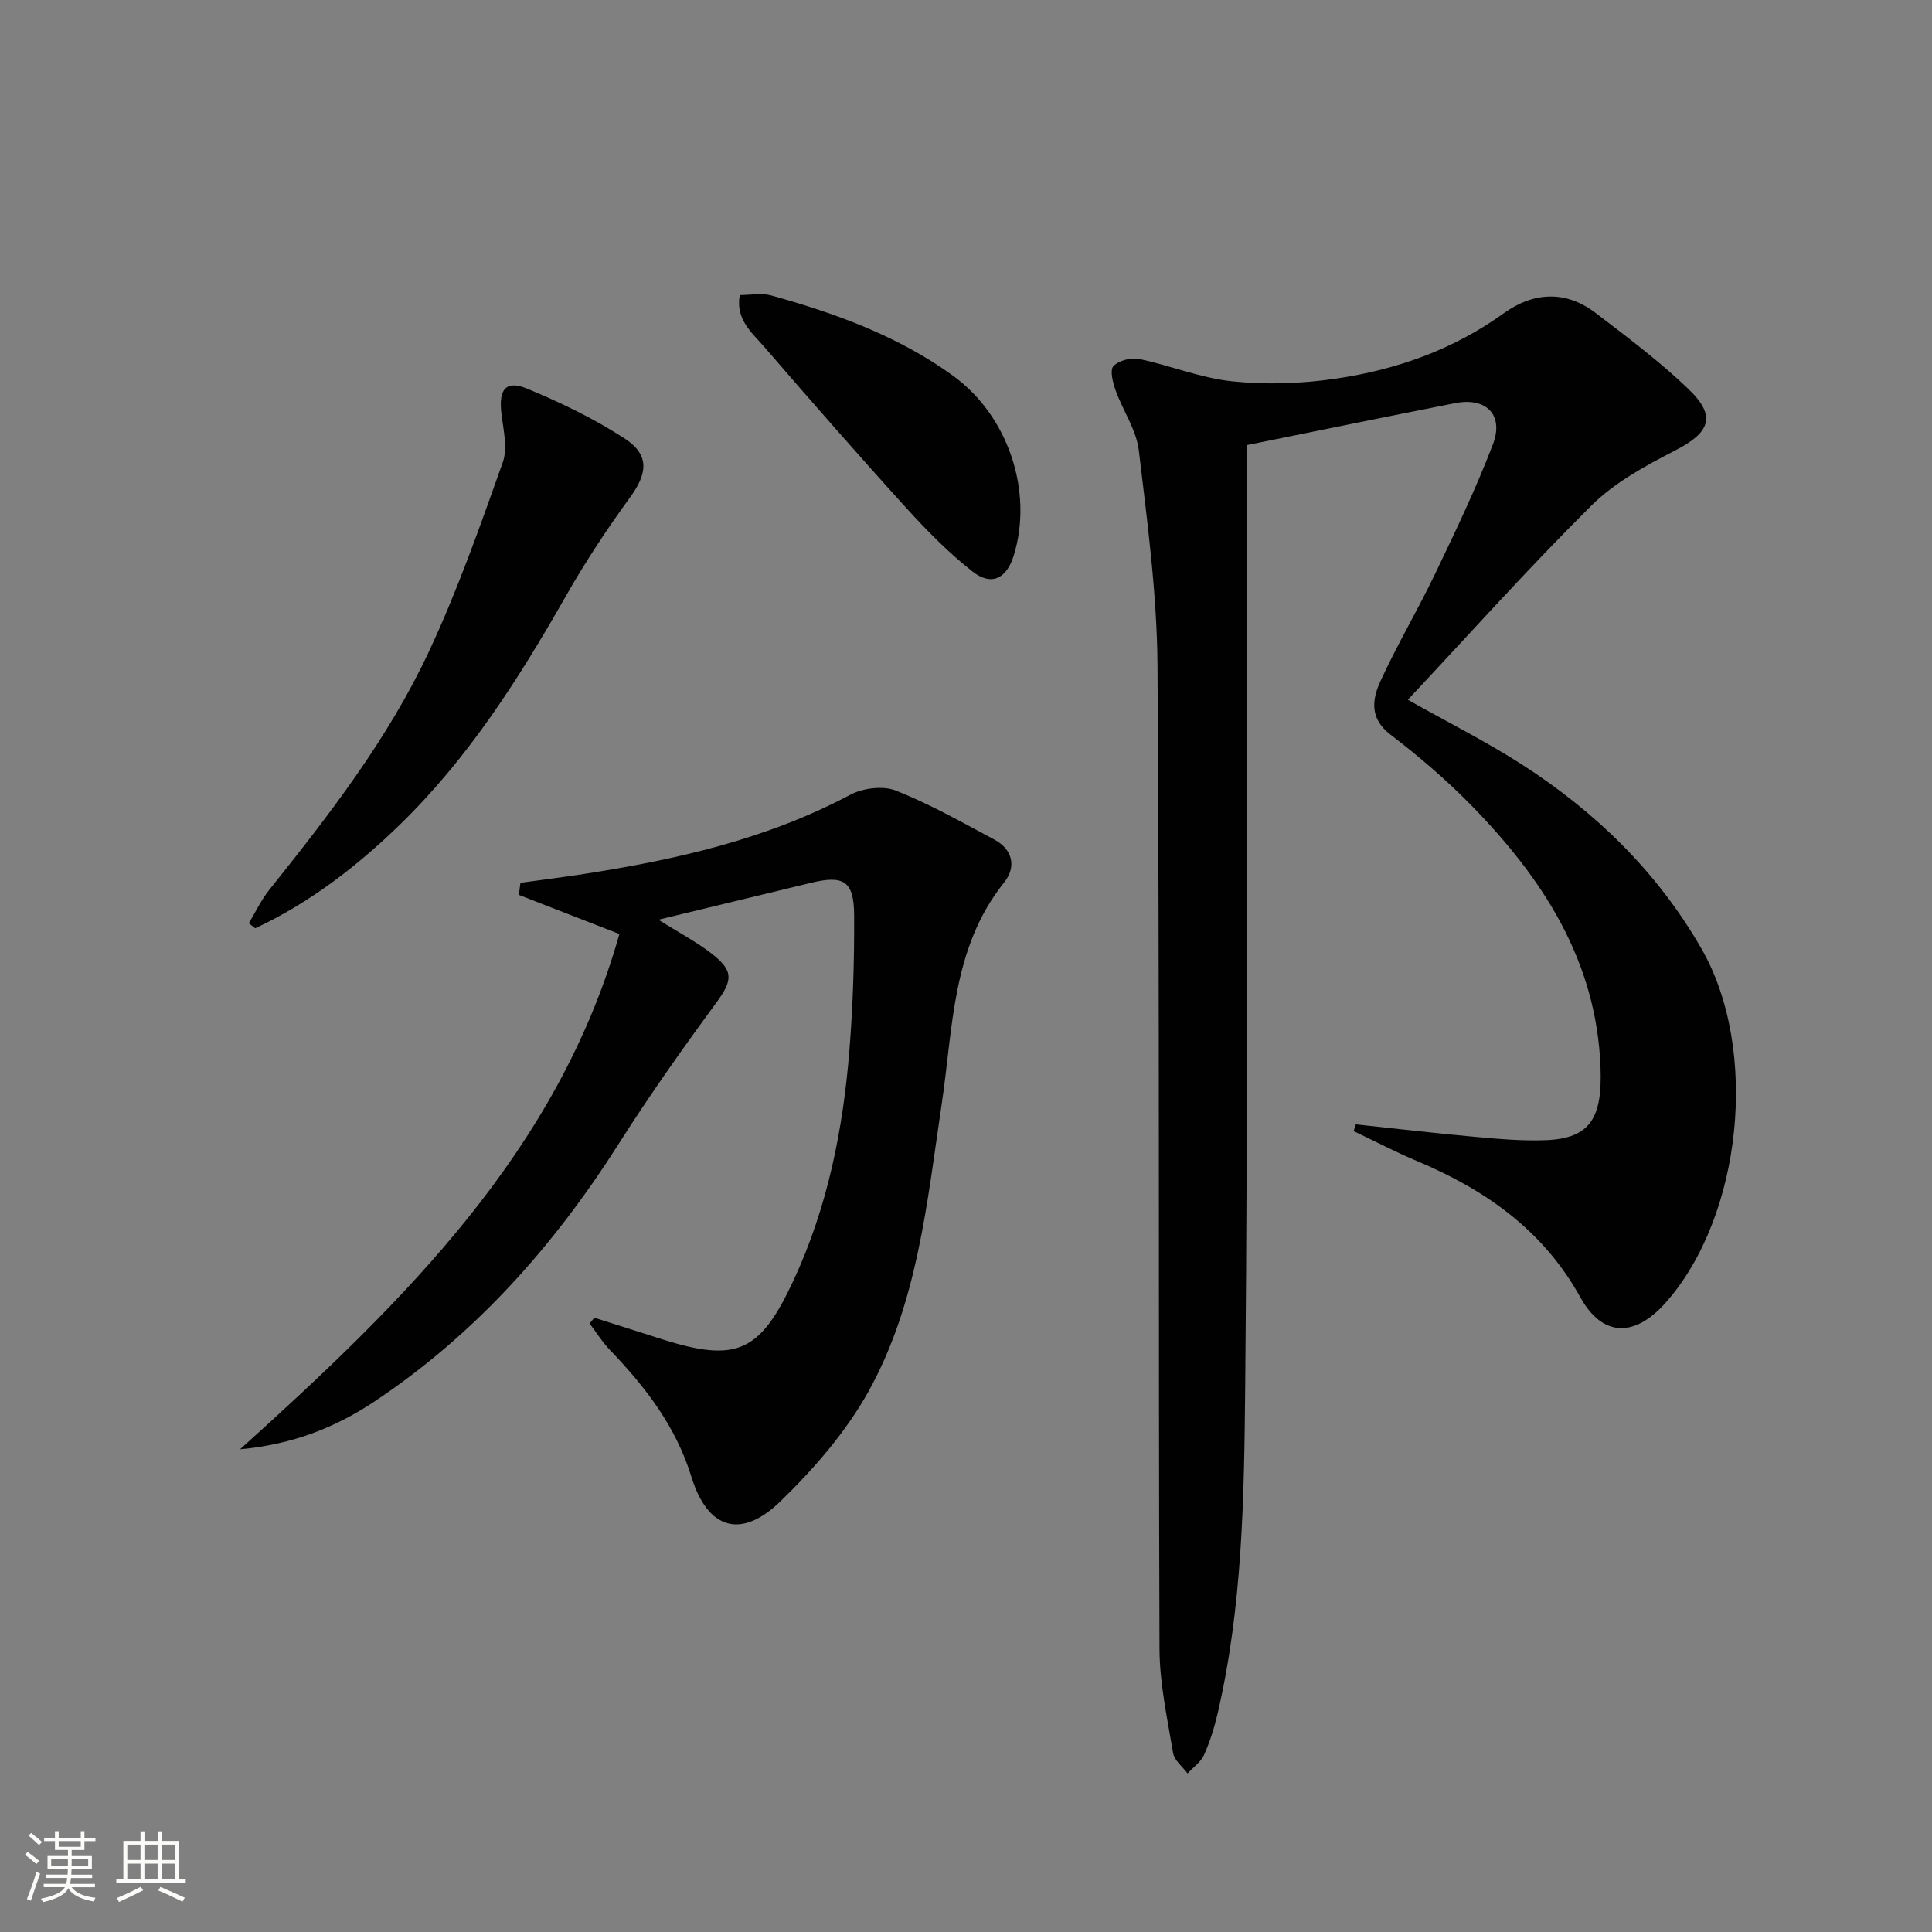 <svg enable-background="new 0 0 400 400" viewBox="0 0 400 400" xmlns="http://www.w3.org/2000/svg"><rect x="0" y="0" width="400" height="400" fill="#808080" stroke="none"/><path d="m5.17 384 .55-.58c.85.61 1.65 1.24 2.4 1.87l-.59.64c-.83-.73-1.62-1.38-2.36-1.93m1.22 9.53-.82-.34c.71-1.76 1.37-3.64 1.98-5.63.24.13.5.25.76.36-.6 1.67-1.24 3.54-1.92 5.61m-.5-13.5.57-.54c.56.44 1.31 1.06 2.26 1.87l-.64.64c-.68-.66-1.41-1.32-2.19-1.97m3.25.46h2.24v-1.36h.77v1.36h4.57v-1.36h.76v1.36h2.28v.69h-2.28v1.84h-2.64v1.26h4.18v2.64h-4.21c0 .45-.02.86-.05 1.21h4.32v.69h-4.38c-.04.34-.1.75-.19 1.22h5.15v.69h-4.82c.87 1.19 2.51 1.92 4.93 2.19-.17.31-.3.57-.37.76-2.77-.49-4.52-1.41-5.26-2.76-.56 1.26-2.3 2.23-5.24 2.9-.12-.24-.26-.48-.43-.72 2.73-.55 4.38-1.34 4.96-2.38h-4.38v-.69h4.65c.1-.38.17-.79.21-1.22h-4.32v-.69h4.4c.03-.34.05-.75.05-1.21h-4.2v-2.64h4.23v-1.26h-2.69v-1.84h-2.24zm1.46 4.46v1.29h3.45c.01-.4.02-.57.01-.53v-.32-.45h-3.46zm1.55-2.59h4.57v-1.19h-4.57zm6.11 2.59h-3.42v.77c-.01.19-.01.37-.02.53h3.44z" fill="#fbfcfa"/><path d="m32.63 379.16h.82v1.98h3.54v7.89h1.46v.78h-14.37v-.78h1.46v-7.89h3.55v-1.98h.82v1.98h2.73v-1.98zm-3.49 11.48.5.73c-1.61.82-3.28 1.63-5 2.41-.13-.27-.28-.55-.44-.82 1.75-.72 3.4-1.49 4.94-2.32m-2.78-5.55h2.73v-3.18h-2.73zm0 3.95h2.73v-3.2h-2.73zm3.54-3.95h2.73v-3.18h-2.73zm0 3.95h2.73v-3.2h-2.73zm7.89 4.68c-1.84-.92-3.51-1.7-5.02-2.32l.45-.73c1.89.8 3.57 1.55 5.04 2.23zm-1.62-11.81h-2.73v3.18h2.73zm-2.73 7.13h2.73v-3.2h-2.73z" fill="#fbfcfa"/><g fill="#010102"><path d="m258.17 92.15v5.83c-.06 63.15.25 126.3-.37 189.44-.22 22.54-.54 45.25-5.73 67.44-.68 2.9-1.58 5.79-2.8 8.49-.67 1.48-2.24 2.56-3.4 3.82-1.03-1.4-2.73-2.69-2.99-4.21-1.2-7.18-2.8-14.43-2.82-21.65-.24-67.81.03-135.63-.41-203.44-.1-14.89-2.11-29.8-3.87-44.62-.51-4.27-3.31-8.24-4.81-12.44-.57-1.6-1.22-4.19-.45-5 1.12-1.17 3.65-1.84 5.32-1.49 6.47 1.35 12.76 3.95 19.27 4.63 7 .73 14.26.49 21.23-.52 12.6-1.82 24.45-5.97 34.98-13.56 6.08-4.38 12.78-4.85 19-.1 6.6 5.04 13.29 10.05 19.26 15.78 5.86 5.62 4.48 9-2.72 12.7-6.16 3.16-12.55 6.63-17.39 11.43-12.97 12.87-25.17 26.52-37.99 40.2 8.39 4.72 16.2 8.65 23.52 13.34 15.33 9.84 28.16 22.32 37.29 38.23 11.99 20.91 8.39 55.39-7.41 73.23-6.42 7.25-13.09 7.21-17.69-1.09-7.7-13.9-19.63-22.23-33.77-28.19-4.47-1.88-8.78-4.13-13.17-6.22.16-.46.31-.93.47-1.39 8.17.87 16.34 1.83 24.52 2.57 4.93.44 9.91.9 14.84.7 9.36-.37 11.66-4.86 11.29-15.01-.8-22.22-12.07-39.36-26.99-54.55-5.1-5.2-10.7-9.97-16.49-14.4-4.39-3.35-3.81-7.32-2.07-11.1 3.45-7.54 7.72-14.71 11.3-22.19 4.23-8.83 8.48-17.68 11.97-26.81 2.32-6.08-1.37-9.79-7.78-8.54-14.15 2.78-28.26 5.69-43.14 8.69z"/><path d="m123.05 272.82c4.66 1.48 9.31 2.96 13.97 4.44 15.56 4.94 20.38 2.7 27.32-12.28 7.02-15.14 10.22-31.19 11.53-47.66.73-9.23 1.02-18.52.97-27.78-.03-7.16-2.13-8.42-9.05-6.73-10.26 2.49-20.52 4.96-31.48 7.61 4.13 2.59 7.76 4.51 10.98 6.98 4.74 3.64 4.38 5.62.93 10.31-6.98 9.5-13.8 19.15-20.12 29.1-13.37 21.06-29.59 39.34-50.43 53.26-8.08 5.4-16.92 8.97-27.97 9.99 34.05-30.7 65.84-61.78 78.54-106.68-7.59-2.95-14.21-5.52-20.82-8.1.11-.83.22-1.66.33-2.5 4.4-.61 8.82-1.16 13.21-1.84 19.08-2.97 37.77-7.19 55.05-16.38 2.63-1.4 6.79-1.93 9.46-.88 7.04 2.79 13.7 6.56 20.4 10.15 3.85 2.06 4.57 5.69 2.03 8.87-10.82 13.51-10.56 29.96-12.92 45.81-3.03 20.33-4.97 41.16-15.12 59.49-4.66 8.41-11.29 16.03-18.22 22.78-8.23 8.02-15.15 5.84-18.49-5.02-3.19-10.38-9.48-18.56-16.81-26.19-1.61-1.67-2.86-3.69-4.27-5.55.33-.4.65-.8.98-1.2z"/><path d="m51.51 191.15c1.4-2.32 2.56-4.82 4.24-6.92 12.38-15.48 24.55-31.19 32.99-49.2 5.96-12.71 10.64-26.04 15.35-39.29 1.07-3.01.1-6.83-.29-10.24-.56-4.92.93-6.85 5.37-5.02 6.97 2.89 13.87 6.22 20.18 10.33 5.22 3.41 4.7 7.24 1.05 12.23-4.78 6.55-9.26 13.37-13.27 20.42-9.66 16.98-20.09 33.38-34.16 47.1-8.93 8.71-18.76 16.32-30.13 21.63-.44-.33-.88-.69-1.33-1.04z"/><path d="m153.16 61.09c2.28 0 4.54-.47 6.51.08 13.33 3.7 26.29 8.4 37.62 16.61 11.5 8.33 16.68 24.03 12.59 37.25-1.48 4.79-4.63 6.37-8.54 3.29-4.93-3.87-9.4-8.42-13.63-13.07-9.95-10.96-19.7-22.1-29.37-33.31-2.58-2.99-6.12-5.77-5.18-10.85z"/></g></svg>
